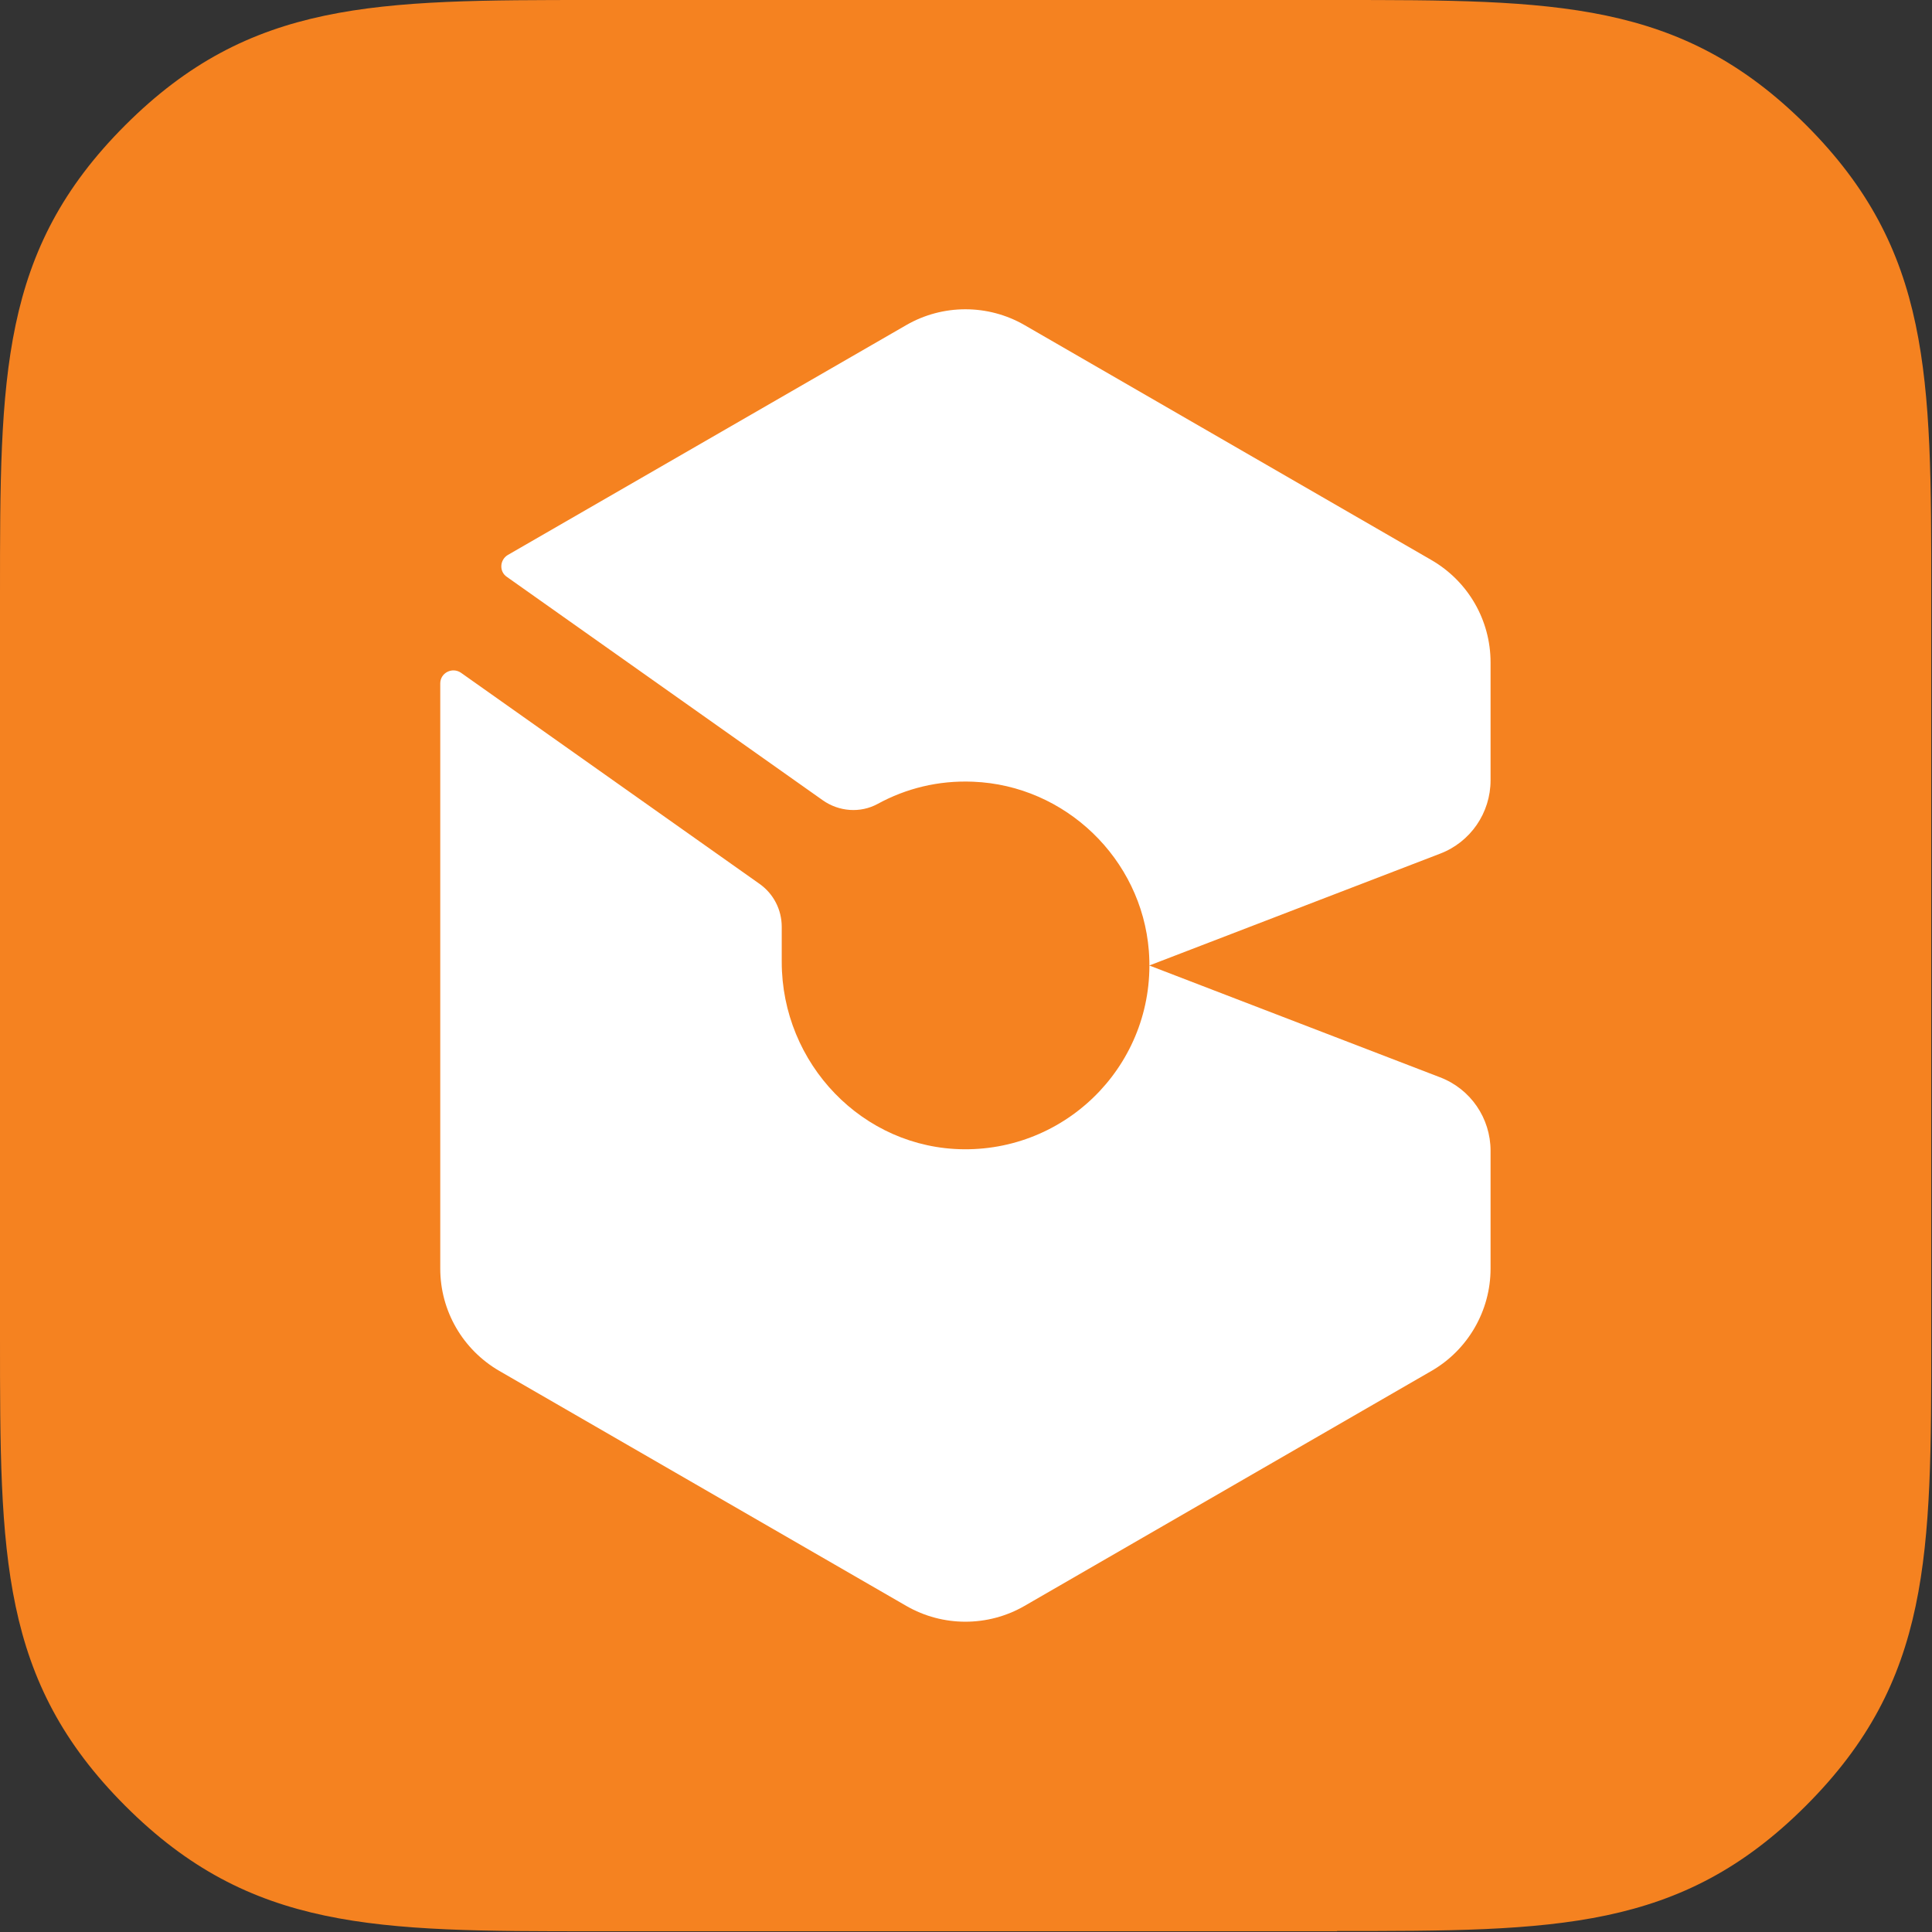 <svg width="80" height="80" viewBox="0 0 80 80" fill="none" xmlns="http://www.w3.org/2000/svg">
<rect x="0" y="0" width="80" height="80" fill="#333333" stroke="none"/>
<path d="M55.36 79.96C64.41 79.96 69.59 79.96 74.78 74.77C79.97 69.58 79.97 64.4 79.97 55.35V24.59C79.97 15.54 79.97 10.36 74.78 5.17C69.59 0 64.4 0 55.36 0H24.6C15.55 0 10.37 0 5.18 5.19C0 10.37 0 15.56 0 24.6V55.36C0 64.41 0 69.59 5.19 74.78C10.38 79.97 15.56 79.97 24.61 79.97H55.37L55.36 79.96Z" fill="#F58220"/>
<path d="M47.59 39.979L59.63 35.349C60.891 34.869 61.721 33.659 61.721 32.309V27.429C61.721 25.679 60.791 24.069 59.27 23.189L42.42 13.459C40.91 12.589 39.041 12.589 37.531 13.459L21.03 22.979C20.691 23.179 20.66 23.669 20.991 23.889L34.071 33.139C34.74 33.609 35.62 33.679 36.34 33.289C37.511 32.649 38.85 32.309 40.291 32.369C44.111 32.519 47.27 35.559 47.571 39.369C47.92 43.869 44.35 47.619 39.92 47.589C35.721 47.559 32.37 44.039 32.37 39.829V38.379C32.37 37.669 32.031 37.009 31.451 36.599L19.09 27.859C18.73 27.609 18.23 27.859 18.23 28.299V52.529C18.23 54.279 19.16 55.889 20.68 56.769L37.531 66.499C39.041 67.369 40.91 67.369 42.42 66.499L59.27 56.769C60.781 55.899 61.721 54.279 61.721 52.529V47.649C61.721 46.299 60.891 45.089 59.63 44.609L47.59 39.979Z" fill="white"/>
</svg>
